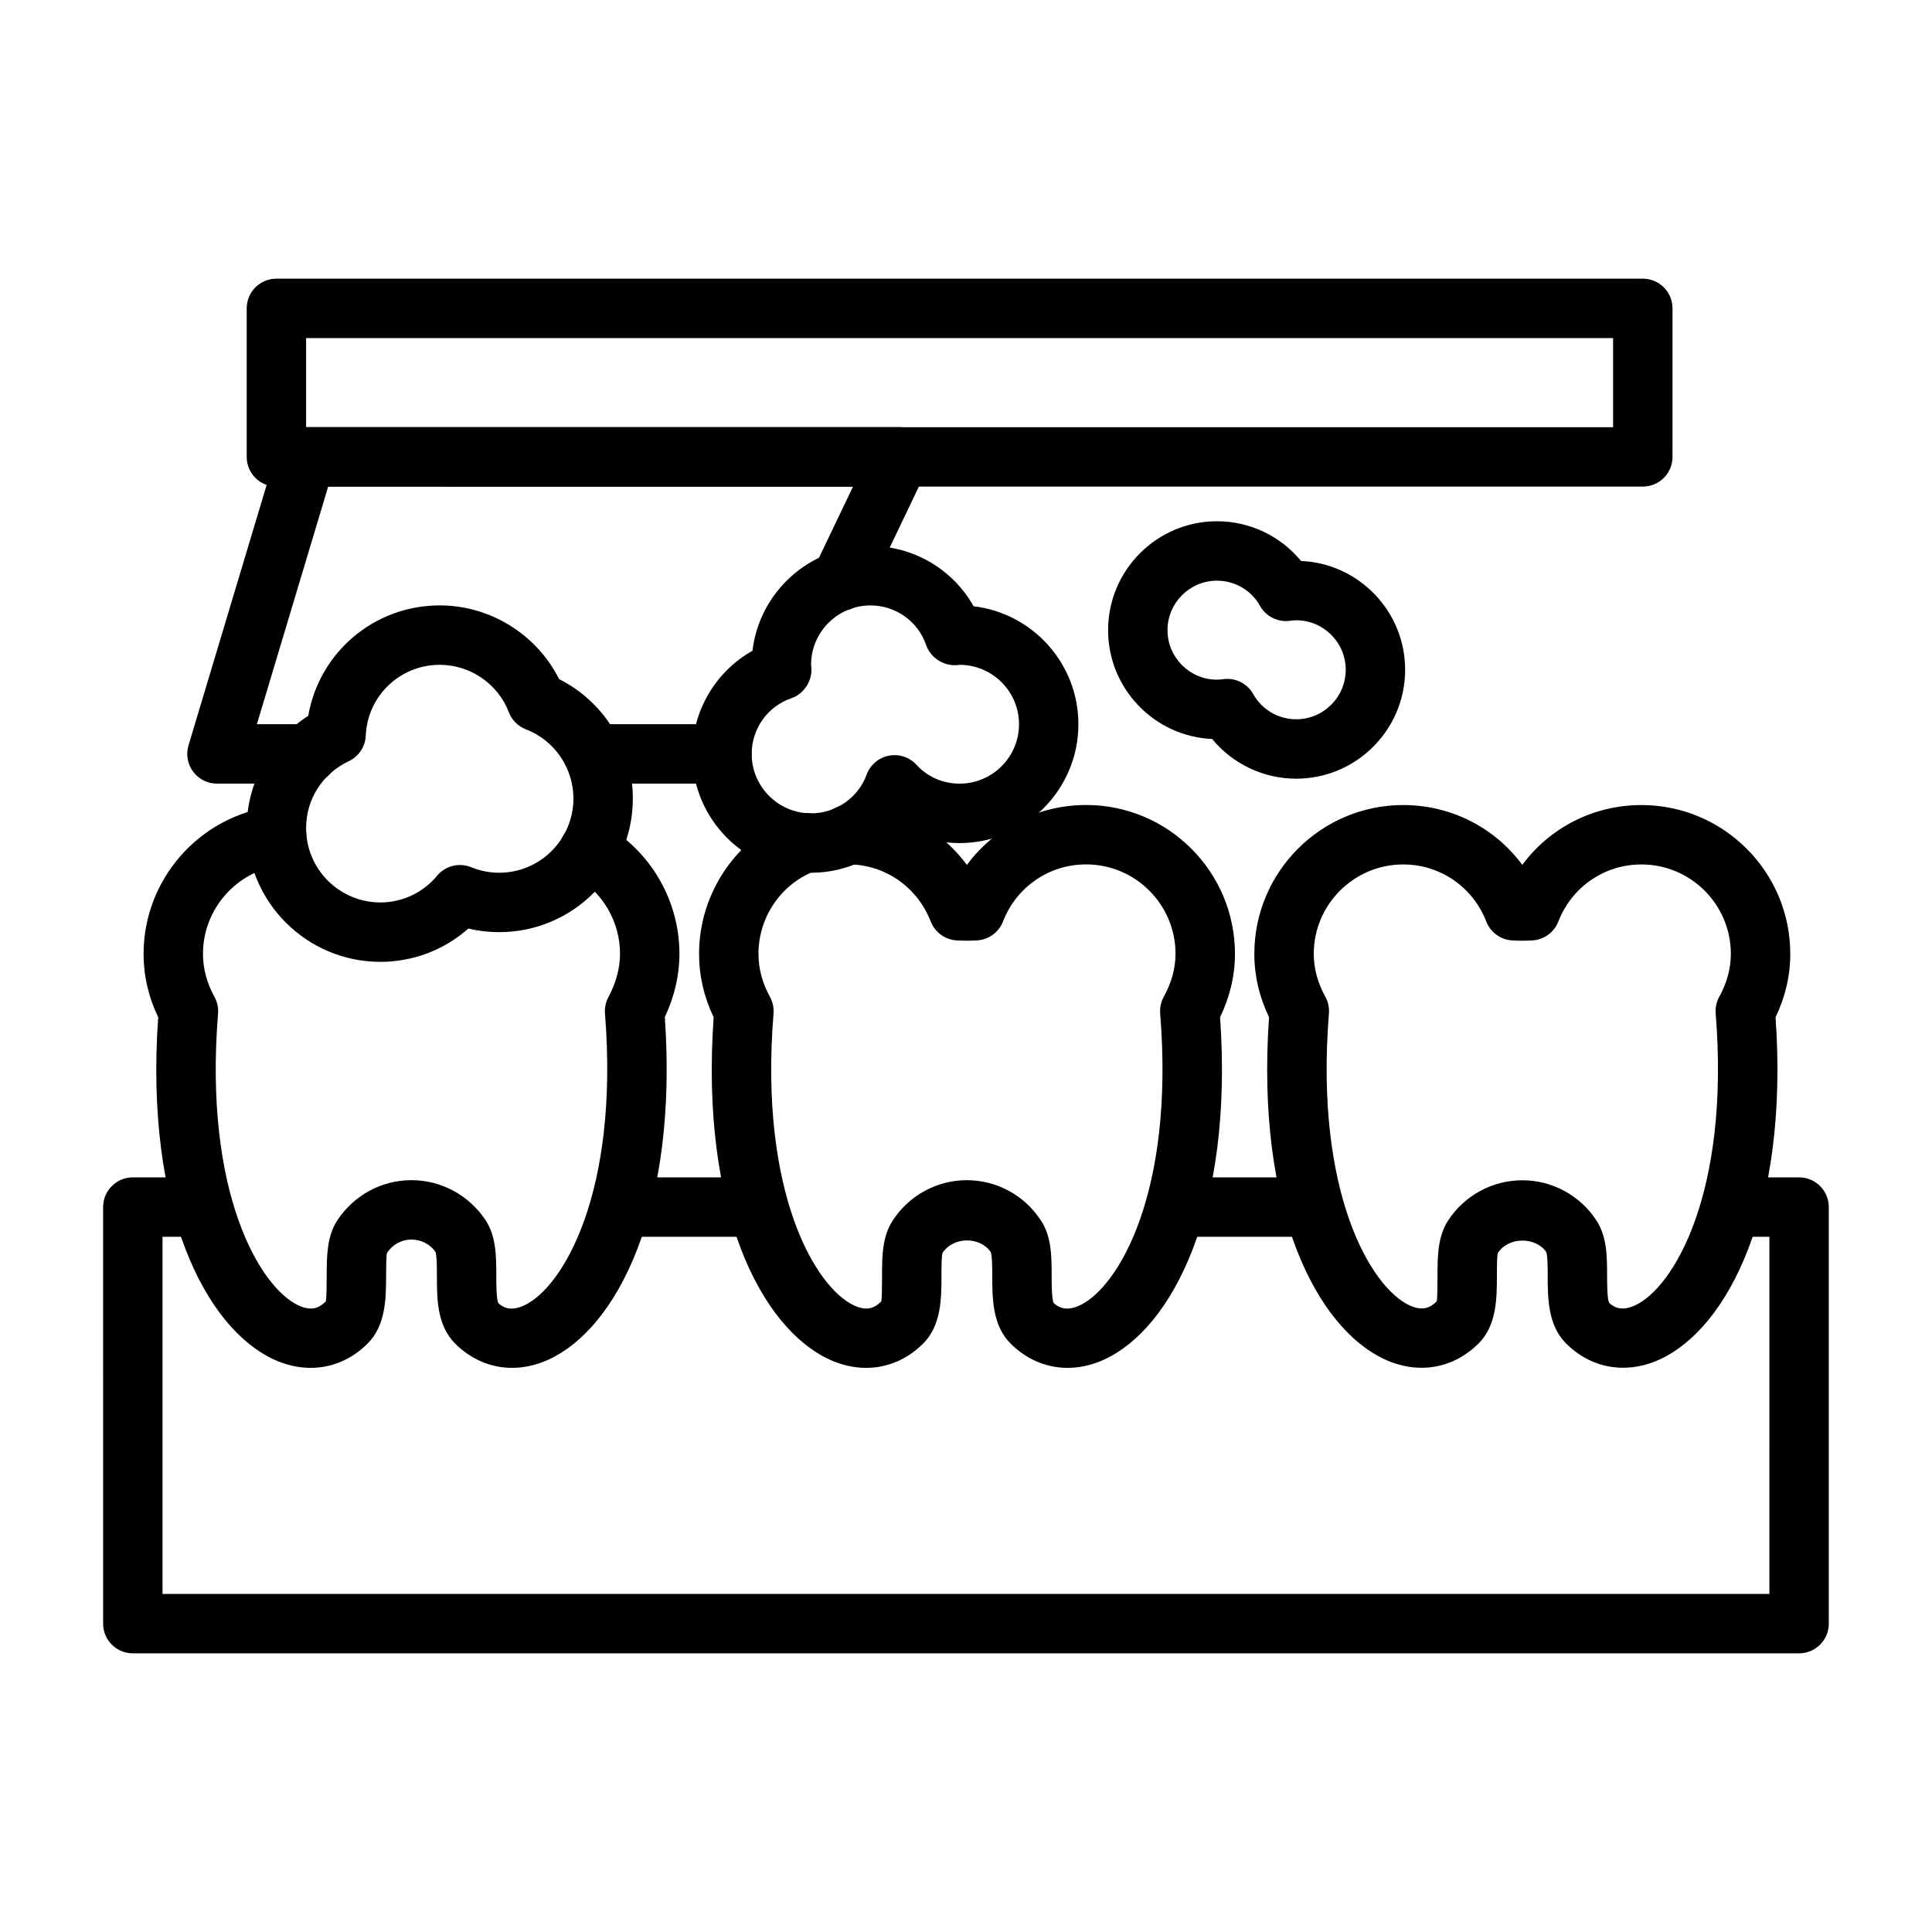 <?xml version="1.0" encoding="UTF-8"?>
<!-- Uploaded to: ICON Repo, www.svgrepo.com, Generator: ICON Repo Mixer Tools -->
<svg fill="#000000" width="800px" height="800px" version="1.1" viewBox="144 144 512 512" xmlns="http://www.w3.org/2000/svg">
 <g>
  <path d="m574.13 506.47c-5.566 0-10.863-2.199-15.137-6.473-4.797-4.801-4.82-12.027-4.836-17.836 0-2.144-0.008-5.387-0.398-6.375-2.66-3.93-9.848-4.219-12.816 0.277-0.238 0.715-0.246 3.961-0.246 6.106-0.016 5.805-0.031 13.031-4.82 17.828-6.758 6.746-16.066 8.336-24.938 4.234-17.934-8.289-34.203-39.484-30.629-90.656-2.59-5.383-3.898-11.016-3.898-16.789 0-21.746 17.695-39.441 39.445-39.441 12.715 0 24.27 5.988 31.566 15.859 7.305-9.871 18.859-15.859 31.574-15.859 21.746 0 39.445 17.691 39.445 39.441 0 5.773-1.309 11.41-3.898 16.789 3.574 51.176-12.691 82.367-30.629 90.66-3.25 1.5-6.562 2.234-9.785 2.234zm-26.707-49.684c7.902 0 15.238 3.961 19.617 10.59 2.836 4.285 2.852 9.605 2.859 14.75 0.008 2.269 0.016 6.066 0.547 7.156 1.16 1.066 3.168 2.352 6.863 0.656 10.277-4.75 25.176-29.953 21.363-77.363-0.121-1.543 0.215-3.086 0.961-4.441 2.031-3.672 3.059-7.492 3.059-11.352 0-13.066-10.633-23.695-23.699-23.695-9.793 0-18.441 5.941-22.023 15.137-1.113 2.863-3.797 4.816-6.863 4.996-1.785 0.105-3.574 0.105-5.359 0-3.066-0.18-5.75-2.133-6.863-4.996-3.582-9.195-12.23-15.137-22.023-15.137-13.07 0-23.699 10.633-23.699 23.695 0 3.859 1.031 7.68 3.059 11.352 0.746 1.352 1.082 2.898 0.961 4.441-3.812 47.406 11.086 72.609 21.363 77.363 3.707 1.711 5.719 0.414 7.195-1.074 0.199-0.672 0.207-4.465 0.215-6.734 0.008-5.148 0.023-10.469 2.859-14.762 4.379-6.621 11.715-10.582 19.609-10.582z"/>
  <path d="m373.54 506.5c-3.223 0-6.535-0.738-9.785-2.242-17.957-8.297-34.227-39.508-30.629-90.676-2.566-5.367-3.867-11.008-3.867-16.809 0-16.398 10.262-31.199 25.539-36.832 2.535-0.938 5.266-0.48 7.312 0.992 1.391-2.168 3.812-3.602 6.59-3.602h0.086c12.66 0 24.168 6.004 31.449 15.895 7.305-9.891 18.863-15.895 31.602-15.895 21.746 0 39.438 17.691 39.438 39.441 0 5.731-1.32 11.375-3.945 16.812 3.598 51.172-12.668 82.371-30.629 90.672-8.863 4.098-18.172 2.516-24.914-4.227-4.805-4.805-4.82-12.031-4.828-17.836 0-2.144-0.008-5.387-0.398-6.371-2.723-4.055-9.816-4.285-12.785 0.223-0.27 0.766-0.277 4.004-0.277 6.148-0.008 5.805-0.023 13.031-4.828 17.836-4.266 4.273-9.562 6.469-15.129 6.469zm26.684-49.738c7.894 0 15.223 3.969 19.602 10.629 2.859 4.238 2.867 9.598 2.875 14.777 0.008 2.266 0.008 6.055 0.539 7.141 1.152 1.07 3.16 2.348 6.856 0.656 10.293-4.758 25.199-29.969 21.363-77.367-0.121-1.539 0.207-3.078 0.953-4.434 2.066-3.75 3.113-7.582 3.113-11.395 0-13.066-10.633-23.695-23.691-23.695-9.801 0-18.449 5.941-22.031 15.137-1.121 2.879-3.82 4.84-6.91 5.004-1.762 0.105-3.551 0.105-5.328 0-3.09-0.164-5.789-2.125-6.91-5.004-3.582-9.195-12.168-15.137-21.871-15.137-1.73 0-3.328-0.559-4.637-1.5-0.891 1.395-2.231 2.523-3.906 3.141-9.109 3.359-15.238 12.223-15.238 22.055 0 3.902 1.023 7.738 3.035 11.395 0.746 1.352 1.078 2.894 0.953 4.434-3.836 47.398 11.07 72.609 21.363 77.367 3.691 1.703 5.695 0.418 7.18-1.07 0.207-0.676 0.207-4.465 0.215-6.731 0.008-5.18 0.016-10.539 2.922-14.848 4.34-6.582 11.668-10.555 19.555-10.555z"/>
  <path d="m226.33 506.5c-3.223 0-6.535-0.738-9.785-2.242-17.957-8.297-34.227-39.504-30.621-90.672-2.574-5.363-3.875-11.008-3.875-16.812 0-19.688 14.723-36.477 34.238-39.055 4.305-0.574 8.266 2.465 8.832 6.773 0.57 4.309-2.461 8.266-6.773 8.832-11.715 1.551-20.555 11.633-20.555 23.449 0 3.906 1.023 7.734 3.035 11.383 0.754 1.355 1.082 2.902 0.961 4.445-3.836 47.398 11.062 72.609 21.355 77.367 3.691 1.703 5.695 0.418 7.18-1.07 0.23-0.703 0.246-4.543 0.254-6.84 0.016-5.117 0.031-10.406 2.828-14.664 4.375-6.637 11.676-10.613 19.543-10.637 0.023 0 0.055-0.004 0.078-0.004 7.879 0 15.223 3.957 19.648 10.59 2.836 4.328 2.844 9.648 2.852 14.793 0.008 2.285 0.008 6.117 0.539 7.215 1.121 1.027 3.121 2.32 6.828 0.609 10.293-4.754 25.215-29.961 21.434-77.375-0.117-1.504 0.191-3.004 0.906-4.336 2.043-3.832 3.082-7.695 3.082-11.48 0-8.516-4.621-16.418-12.062-20.621-3.781-2.141-5.121-6.941-2.977-10.727 2.137-3.785 6.941-5.117 10.723-2.981 12.371 6.992 20.059 20.145 20.059 34.328 0 5.664-1.301 11.297-3.875 16.77 3.559 51.207-12.73 82.426-30.695 90.715-8.855 4.094-18.18 2.512-24.914-4.231-4.766-4.848-4.781-11.766-4.789-17.867 0-2.156-0.008-5.41-0.391-6.406-1.336-1.949-3.723-3.254-6.367-3.254-0.008 0-0.016 0-0.023 0.004-2.613 0.008-4.965 1.301-6.441 3.539-0.223 0.699-0.23 3.934-0.238 6.07-0.023 5.84-0.047 13.105-4.875 17.918-4.254 4.277-9.551 6.473-15.117 6.473z"/>
  <path d="m490.89 471.76h-34.125c-4.352 0-7.871-3.523-7.871-7.871 0-4.348 3.519-7.871 7.871-7.871h34.125c4.352 0 7.871 3.523 7.871 7.871 0.004 4.348-3.519 7.871-7.871 7.871z"/>
  <path d="m620.79 582.15h-441.59c-4.352 0-7.871-3.523-7.871-7.871l-0.004-110.39c0-4.348 3.519-7.871 7.871-7.871h17.297c4.352 0 7.871 3.523 7.871 7.871 0 4.348-3.519 7.871-7.871 7.871h-9.422v94.648h425.84l-0.004-94.648h-8.965c-4.352 0-7.871-3.523-7.871-7.871 0-4.348 3.519-7.871 7.871-7.871h16.836c4.352 0 7.871 3.523 7.871 7.871v110.39c0.004 4.344-3.516 7.871-7.867 7.871z"/>
  <path d="m343.7 471.76h-34.133c-4.352 0-7.871-3.523-7.871-7.871 0-4.348 3.519-7.871 7.871-7.871h34.133c4.352 0 7.871 3.523 7.871 7.871 0 4.348-3.519 7.871-7.871 7.871z"/>
  <path d="m225.62 351.67h-24.121c-2.492 0-4.828-1.176-6.32-3.172-1.484-2-1.938-4.578-1.223-6.961l23.617-78.719c1-3.332 4.066-5.613 7.543-5.613h157.44c2.707 0 5.219 1.387 6.656 3.676 1.445 2.285 1.613 5.156 0.445 7.594l-15.742 32.902c-1.875 3.922-6.574 5.586-10.5 3.703-3.922-1.875-5.582-6.578-3.707-10.496l10.355-21.633-139.09-0.004-18.895 62.977h13.547c4.352 0 7.871 3.523 7.871 7.871s-3.523 7.875-7.875 7.875z"/>
  <path d="m335.32 351.67h-34.086c-4.352 0-7.871-3.523-7.871-7.871 0-4.348 3.519-7.871 7.871-7.871h34.086c4.352 0 7.871 3.523 7.871 7.871 0 4.344-3.519 7.871-7.871 7.871z"/>
  <path d="m579.36 272.95h-362.11c-4.352 0-7.871-3.523-7.871-7.871v-39.359c0-4.348 3.519-7.871 7.871-7.871h362.11c4.352 0 7.871 3.523 7.871 7.871v39.359c0 4.348-3.519 7.871-7.871 7.871zm-354.24-15.742h346.37v-23.617h-346.37z"/>
  <path d="m358.94 375.29c-17.367 0-31.488-14.125-31.488-31.488 0-11.484 6.227-21.871 15.961-27.332 1.844-15.617 15.168-27.77 31.273-27.77 11.484 0 21.863 6.231 27.328 15.965 15.621 1.84 27.773 15.16 27.773 31.27 0 17.363-14.121 31.488-31.488 31.488-5.266 0-10.395-1.328-14.93-3.781-5.863 7.211-14.797 11.648-24.43 11.648zm15.746-70.848c-8.68 0-15.742 7.062-15.742 15.742 0.613 3.789-1.613 7.621-5.25 8.863-6.273 2.144-10.492 8.074-10.492 14.754 0 8.684 7.066 15.742 15.742 15.742 6.566 0 12.484-4.121 14.723-10.258 0.945-2.582 3.168-4.484 5.867-5.019 2.699-0.531 5.481 0.379 7.332 2.406 2.953 3.227 7.019 5 11.438 5 8.68 0 15.742-7.062 15.742-15.742 0-8.684-7.066-15.742-15.742-15.742-3.766 0.625-7.633-1.621-8.871-5.25-2.144-6.277-8.074-10.496-14.746-10.496z"/>
  <path d="m487.51 350.36c-8.711 0-16.867-3.934-22.27-10.52-15.32-0.668-27.582-13.348-27.582-28.84 0-15.914 12.945-28.863 28.859-28.863 8.711 0 16.867 3.938 22.27 10.523 15.328 0.668 27.59 13.348 27.59 28.836 0 15.914-12.945 28.863-28.867 28.863zm-18.266-26.449c2.828 0 5.473 1.527 6.879 4.039 2.281 4.113 6.648 6.664 11.387 6.664 7.234 0 13.121-5.887 13.121-13.117 0-7.234-5.887-13.117-13.121-13.117-0.605 0-1.223 0.082-1.762 0.145-3.152 0.406-6.281-1.176-7.84-3.977-2.297-4.113-6.656-6.664-11.395-6.664-7.234 0-13.113 5.887-13.113 13.117 0 7.234 5.883 13.121 13.113 13.121 0.605 0 1.223-0.086 1.762-0.148 0.324-0.043 0.656-0.062 0.969-0.062z"/>
  <path d="m244.8 398.9c-19.535 0-35.426-15.891-35.426-35.426 0-12.082 6.281-23.328 16.312-29.773 2.891-16.734 17.406-29.266 34.855-29.266 13.406 0 25.715 7.727 31.625 19.539 11.816 5.914 19.543 18.223 19.543 31.629 0 19.535-15.891 35.426-35.426 35.426-2.781 0-5.512-0.32-8.164-0.949-6.402 5.656-14.652 8.82-23.32 8.82zm15.742-78.719c-10.547 0-19.156 8.242-19.609 18.758-0.121 2.926-1.859 5.539-4.512 6.785-6.973 3.277-11.301 10.082-11.301 17.754 0 10.852 8.824 19.68 19.68 19.68 5.82 0 11.301-2.578 15.035-7.082 2.207-2.656 5.887-3.559 9.07-2.242 2.289 0.949 4.844 1.449 7.379 1.449 10.855 0 19.68-8.828 19.68-19.68 0-8.078-5.051-15.441-12.57-18.312-2.098-0.801-3.75-2.453-4.551-4.547-2.863-7.512-10.223-12.562-18.301-12.562z"/>
 </g>
</svg>